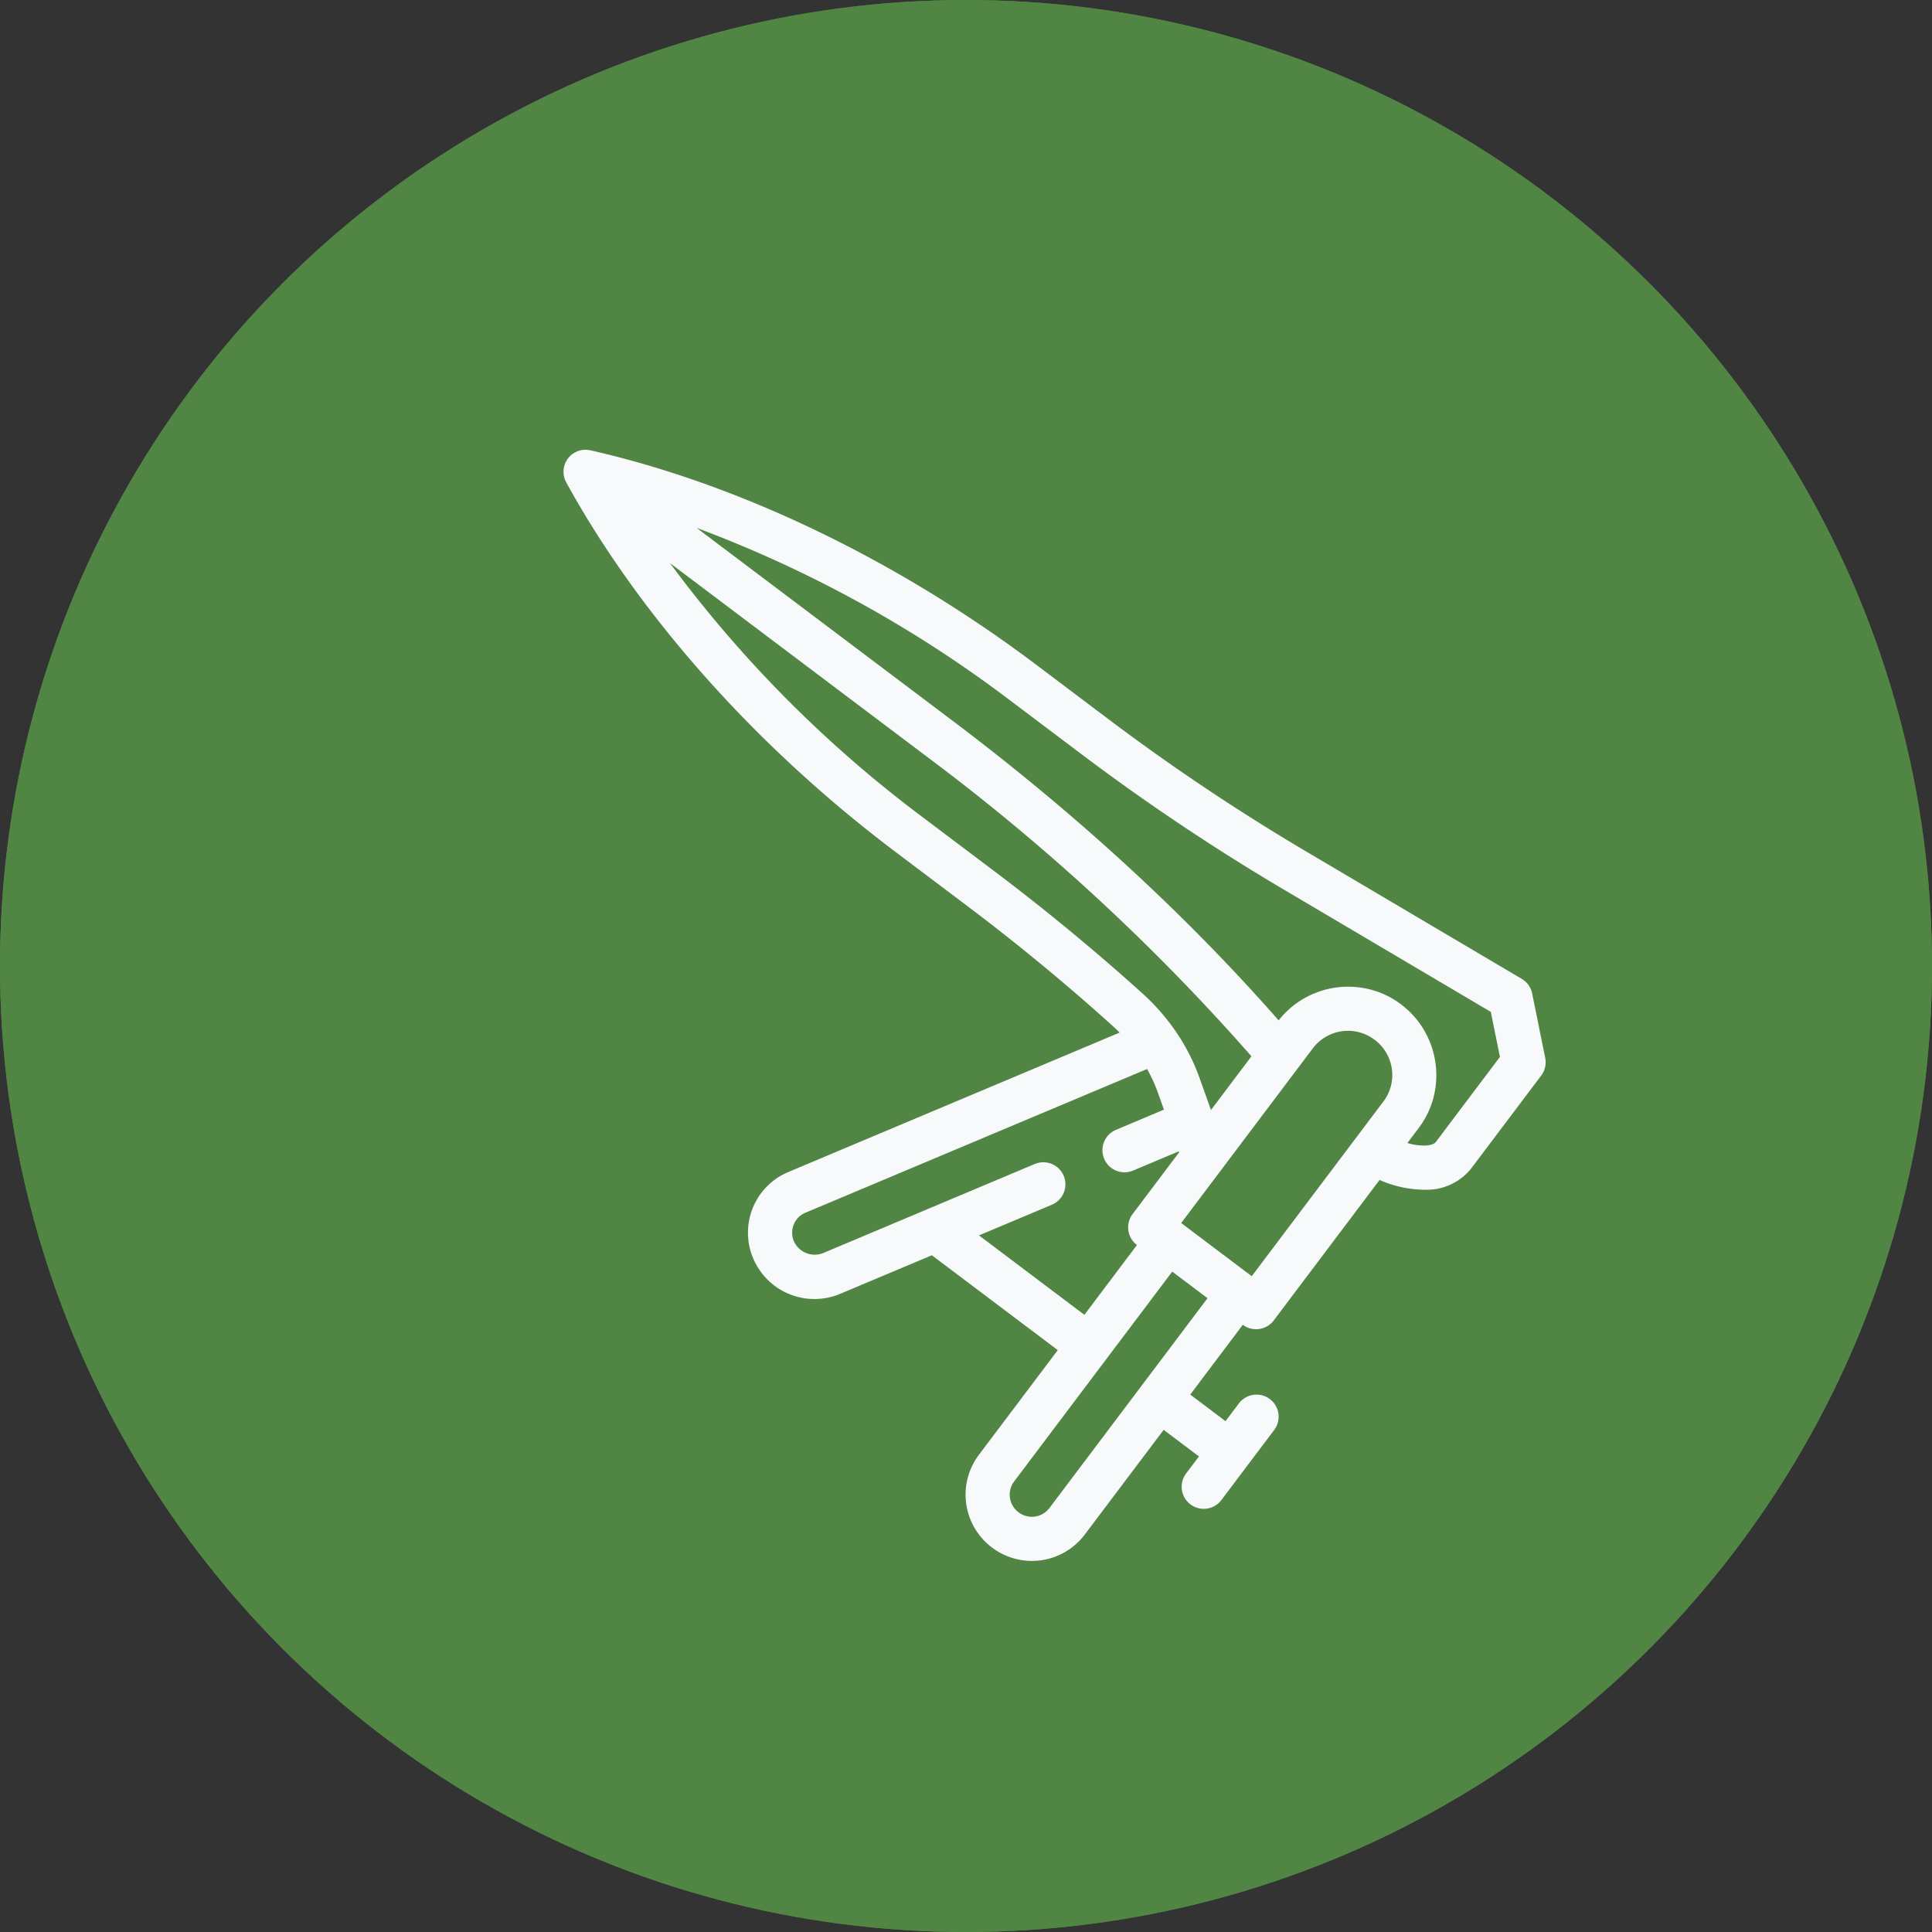 <svg xmlns="http://www.w3.org/2000/svg" xmlns:xlink="http://www.w3.org/1999/xlink" width="200" height="200" viewBox="0 0 200 200"><rect x="0" y="0" width="200" height="200" fill="#333333" stroke="none"/><defs><clipPath id="clip-path"><rect id="Rectangle_58" data-name="Rectangle 58" width="118.858" height="80.006" fill="#f7f9fa"></rect></clipPath></defs><g id="Group_156" data-name="Group 156" transform="translate(-318 -2203)"><g id="Group_14" data-name="Group 14" transform="translate(318 2203)"><g id="Ellipse_1" data-name="Ellipse 1" fill="#508544" stroke="#508544" stroke-width="5"><circle cx="100" cy="100" r="100" stroke="none"></circle><circle cx="100" cy="100" r="97.5" fill="none"></circle></g></g><g id="Group_109" data-name="Group 109" transform="matrix(0.799, 0.602, -0.602, 0.799, 386.669, 2237.36)"><g id="Group_108" data-name="Group 108" transform="translate(0 0)" clip-path="url(#clip-path)"><path id="Path_251" data-name="Path 251" d="M118.088,5.085,113,.575A2.273,2.273,0,0,0,111.23.015L85.391,2.921A220.408,220.408,0,0,1,60.851,4.288H51.545c-17.989,0-35.818,3.564-50.2,10.037-.03.012-.055.032-.085.046a2.056,2.056,0,0,0-.183.1c-.053.033-.1.067-.155.1s-.1.079-.15.122-.095.088-.14.134-.085.092-.124.141-.079.1-.116.156-.067.1-.1.16-.062.116-.089.176-.048.112-.068.169a2.04,2.04,0,0,0-.063.2c-.008.03-.021.059-.028.089s-.006.054-.01.081c-.012.071-.02.141-.026.211S0,16.347,0,16.41s0,.125.009.188.014.14.026.21c0,.027,0,.054.01.081s.02.059.028.09a2.019,2.019,0,0,0,.063.2c.019.058.043.114.068.17s.058.117.089.175.064.108.1.16.074.106.115.156.08.1.124.142.091.09.14.134.1.081.15.121.1.071.155.1a2.066,2.066,0,0,0,.183.1c.029.014.054.033.085.046,14.384,6.473,32.214,10.036,50.2,10.036h9.306c6.574,0,13.2.294,19.683.876.27.024.539.061.806.1L62.635,61.66a6.8,6.8,0,0,0,2.512,9.331A6.877,6.877,0,0,0,74.505,68.5l5.183-8.91H96v13.58A6.848,6.848,0,0,0,102.841,80h.033a6.848,6.848,0,0,0,6.842-6.84V59.585h4.571v2.252a2.286,2.286,0,0,0,4.571,0V52.763a2.286,2.286,0,1,0-4.571,0v2.251h-4.571V45.973A2.286,2.286,0,0,0,112,43.687v-18.2a11.673,11.673,0,0,0,4.446-2.08,5.884,5.884,0,0,0,2.411-4.571V6.794a2.281,2.281,0,0,0-.77-1.71m-3.8,12.941v.808c0,.4-.487.835-.7,1A6.028,6.028,0,0,1,112,20.7V18.756a9.168,9.168,0,0,0-.2-1.9,9.017,9.017,0,0,0-.783-2.2,9.2,9.2,0,0,0-7.24-4.973c-.076-.008-.152-.006-.227-.011a6.991,6.991,0,0,0-.708-.036h-.009a9.042,9.042,0,0,0-4.694,1.316,9.159,9.159,0,0,0-3.04,3,9.032,9.032,0,0,0-1.375,4.63q-6.106-1.262-12.441-2.172-4.712-.672-9.533-1.148-11.379-1.118-23.3-1.137h-33.5a127.269,127.269,0,0,1,36.6-5.264h9.306A224.956,224.956,0,0,0,85.9,7.464l24.828-2.793,3.556,3.152v10.2Zm-9.144,36.988V73.165a2.272,2.272,0,0,1-2.269,2.268h-.033a2.271,2.271,0,0,1-2.269-2.268V45.973h4.571Zm-90.2-36.319h33.5a218.726,218.726,0,0,1,45.268,4.554v6.959l-2.953-1.947a21.1,21.1,0,0,0-6.6-2.861,21.594,21.594,0,0,0-3.221-.548c-6.621-.592-13.38-.892-20.09-.892H51.545a127.286,127.286,0,0,1-36.6-5.265m92.484,7.276V41.4H98.287V18.756a4.561,4.561,0,0,1,4.579-4.545h.017a4.55,4.55,0,0,1,4.547,4.547v7.215ZM82.346,55.014l4.1-7.052a2.286,2.286,0,1,0-3.951-2.3L70.553,66.2a2.361,2.361,0,0,1-3.133.827,2.255,2.255,0,0,1-1.137-1.949,2.192,2.192,0,0,1,.3-1.117L85.878,30.794a16.4,16.4,0,0,1,2.366,1.284L89.8,33.106l-2.707,4.655a2.285,2.285,0,1,0,3.951,2.3l2.578-4.433.09.059v8A2.285,2.285,0,0,0,96,45.973v9.041Z" transform="translate(0 0)" fill="#f7f9fa"></path></g></g></g></svg>